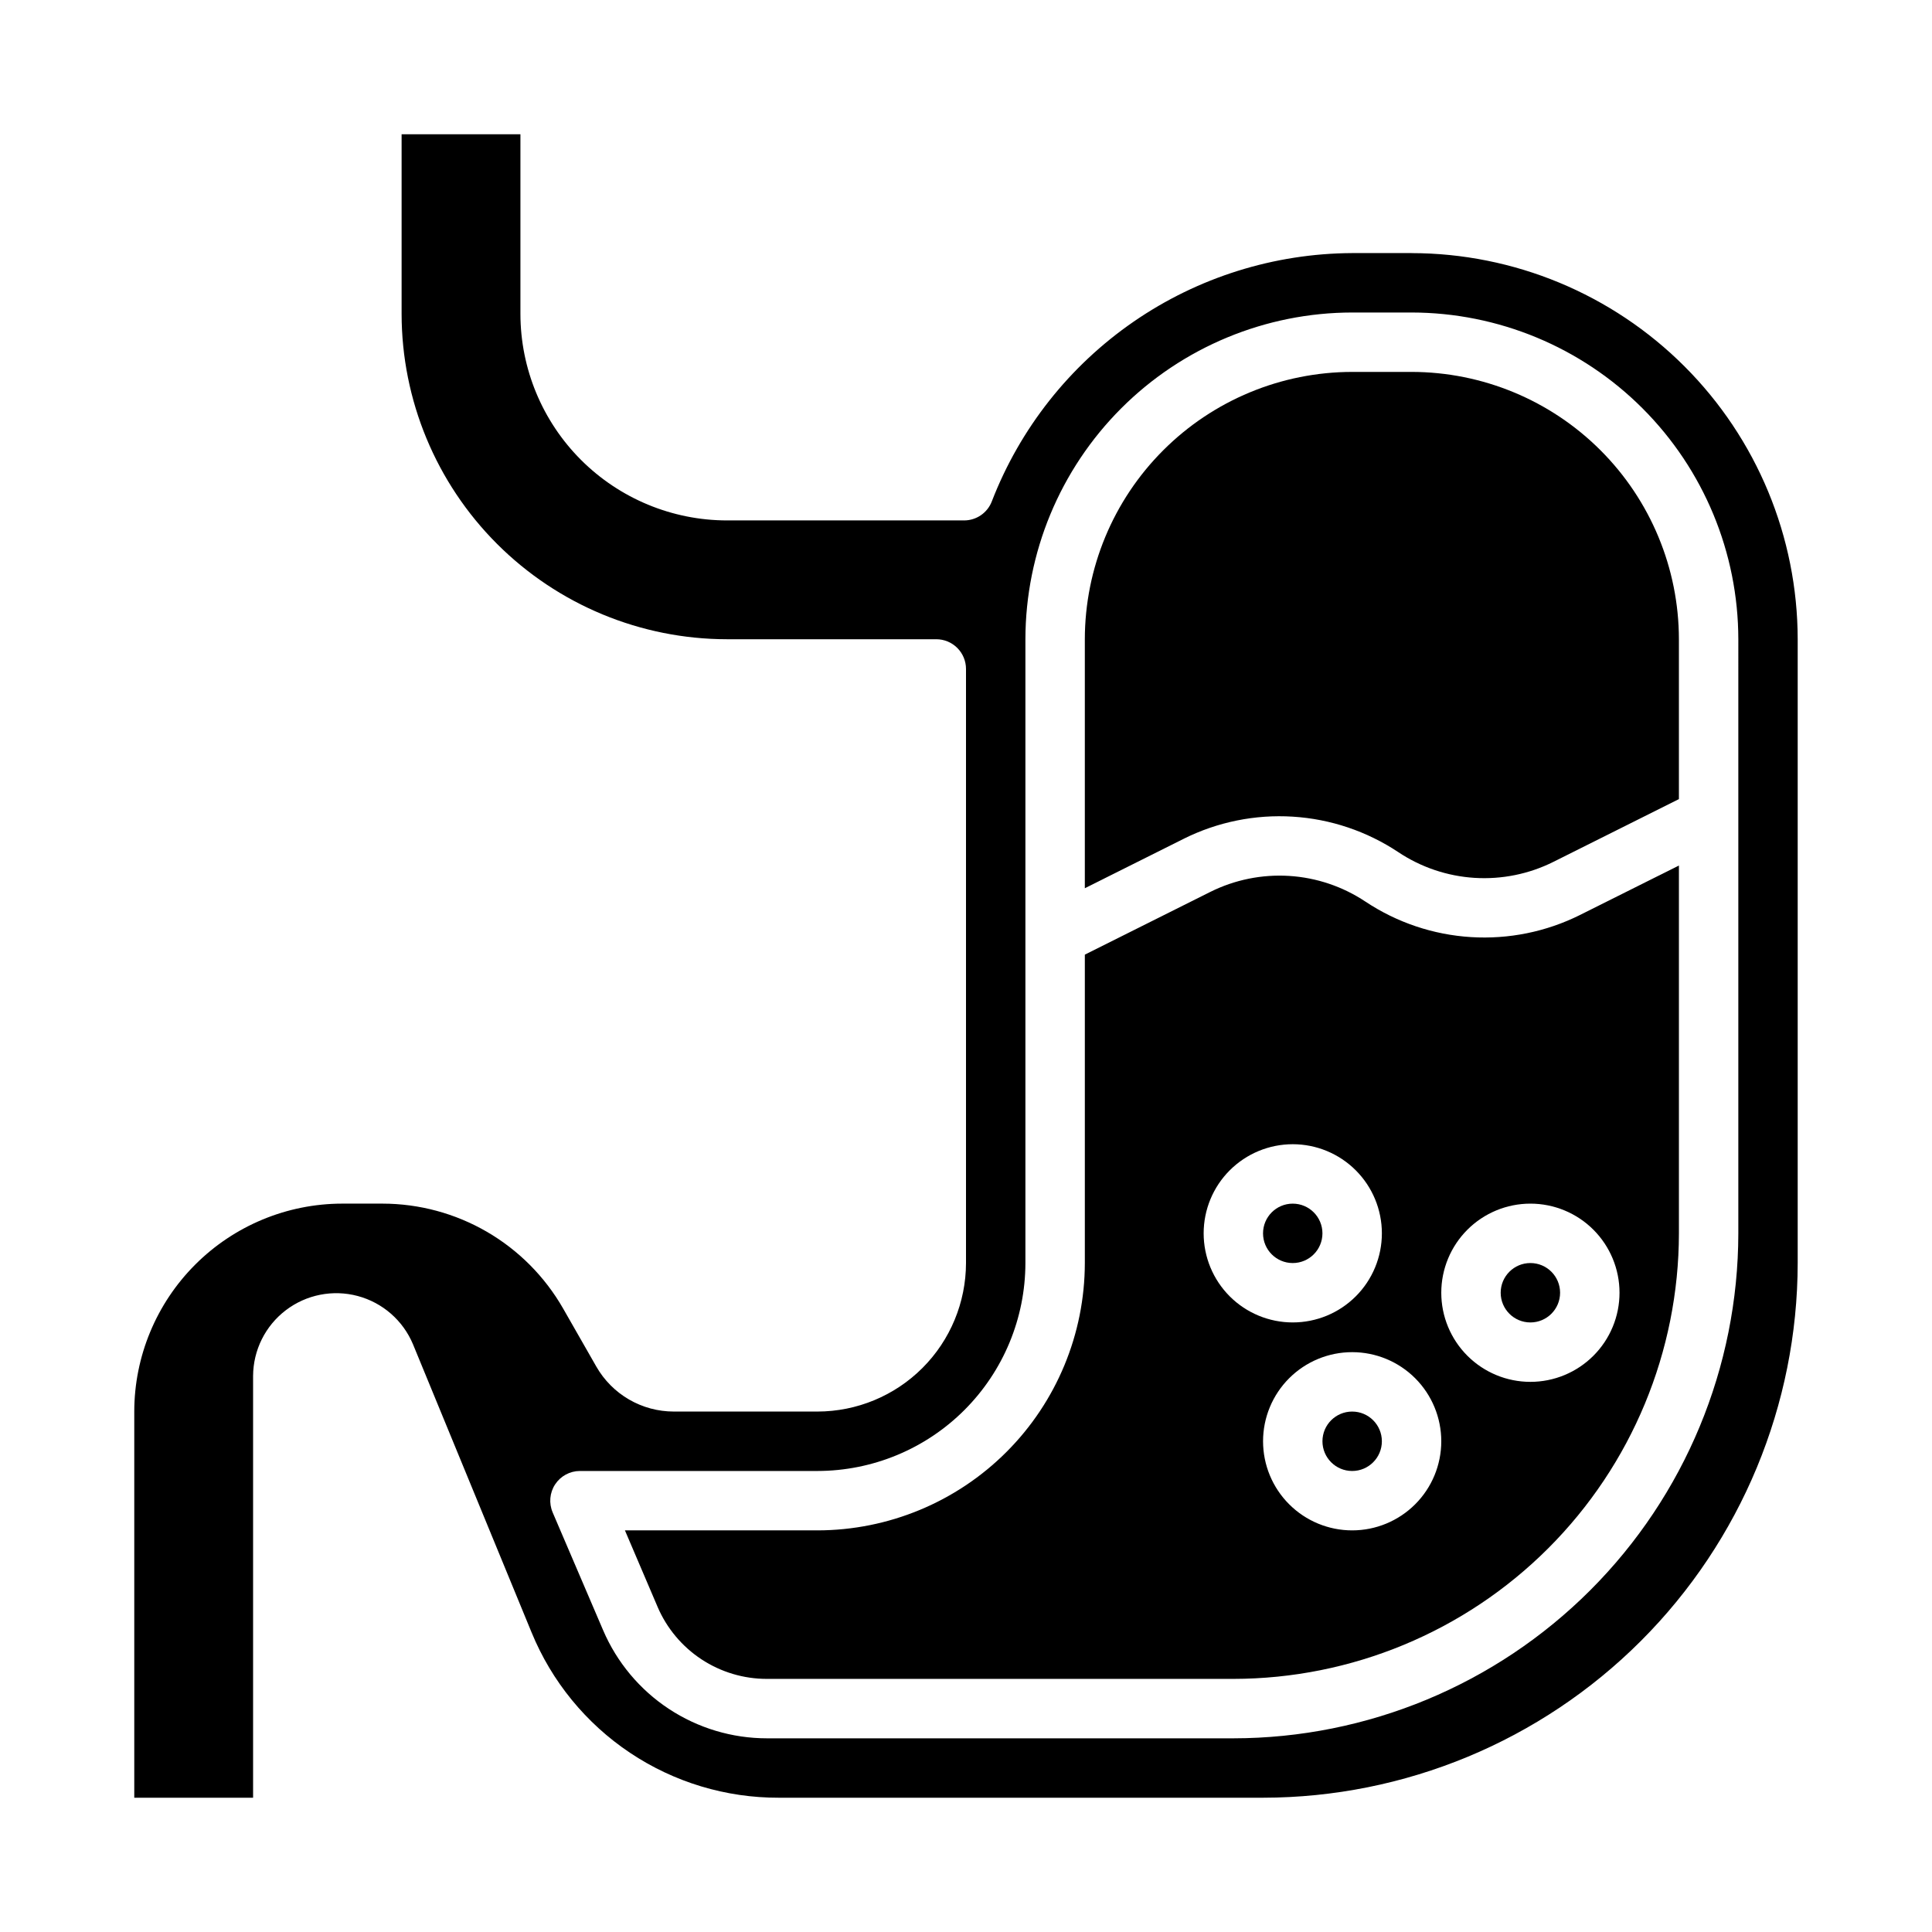 <?xml version="1.0" encoding="UTF-8"?>
<!-- Uploaded to: SVG Repo, www.svgrepo.com, Generator: SVG Repo Mixer Tools -->
<svg fill="#000000" width="800px" height="800px" version="1.1" viewBox="144 144 512 512" xmlns="http://www.w3.org/2000/svg">
 <g>
  <path d="m557.44 486.59c0 4.348-3.523 7.871-7.871 7.871s-7.871-3.523-7.871-7.871 3.523-7.871 7.871-7.871 7.871 3.523 7.871 7.871"/>
  <path d="m505.86 382.94c-6.023-4.012-12.996-6.359-20.215-6.812-7.219-0.449-14.43 1.012-20.902 4.238l-33.25 16.625v81.727c-0.023 18.785-7.492 36.793-20.777 50.074-13.281 13.281-31.289 20.754-50.074 20.773h-51.031l8.66 20.277h-0.004c2.434 5.672 6.477 10.504 11.633 13.898 5.152 3.391 11.191 5.195 17.363 5.184h123.59c31.305-0.035 61.32-12.484 83.457-34.621 22.137-22.137 34.586-52.152 34.621-83.457v-97.473l-26.215 13.105h0.004c-8.953 4.465-18.926 6.484-28.906 5.863-9.984-0.621-19.625-3.863-27.953-9.402zm-42.879 87.906c0-6.266 2.484-12.27 6.914-16.699 4.43-4.43 10.438-6.918 16.699-6.918 6.266 0 12.27 2.488 16.699 6.918 4.43 4.43 6.918 10.434 6.918 16.699 0 6.262-2.488 12.27-6.918 16.699-4.43 4.43-10.434 6.914-16.699 6.914-6.262 0-12.27-2.484-16.699-6.914s-6.914-10.438-6.914-16.699zm39.359 78.719c-6.266 0-12.27-2.488-16.699-6.918-4.43-4.426-6.918-10.434-6.918-16.699 0-6.262 2.488-12.27 6.918-16.699 4.43-4.426 10.434-6.914 16.699-6.914 6.262 0 12.27 2.488 16.699 6.914 4.426 4.43 6.914 10.438 6.914 16.699 0 6.266-2.488 12.273-6.914 16.699-4.43 4.43-10.438 6.918-16.699 6.918zm70.848-62.977c0 6.266-2.488 12.27-6.918 16.699-4.43 4.43-10.434 6.918-16.699 6.918-6.262 0-12.27-2.488-16.699-6.918-4.43-4.43-6.918-10.434-6.918-16.699 0-6.262 2.488-12.27 6.918-16.699 4.43-4.43 10.438-6.914 16.699-6.914 6.266 0 12.27 2.484 16.699 6.914s6.918 10.438 6.918 16.699z"/>
  <path d="m510.21 525.95c0 4.348-3.523 7.875-7.871 7.875-4.348 0-7.875-3.527-7.875-7.875 0-4.348 3.527-7.871 7.875-7.871 4.348 0 7.871 3.523 7.871 7.871"/>
  <path d="m494.46 470.85c0 4.348-3.523 7.871-7.871 7.871s-7.871-3.523-7.871-7.871 3.523-7.871 7.871-7.871 7.871 3.523 7.871 7.871"/>
  <path d="m518.08 242.56h-15.742c-18.785 0.02-36.793 7.492-50.074 20.773-13.285 13.281-20.754 31.289-20.773 50.074v65.984l26.215-13.105-0.004-0.004c8.953-4.461 18.922-6.484 28.906-5.859 9.984 0.621 19.625 3.863 27.953 9.402 6.019 4.016 12.992 6.367 20.215 6.82 7.219 0.449 14.43-1.012 20.902-4.246l33.25-16.625v-42.367c-0.02-18.785-7.492-36.793-20.773-50.074s-31.289-20.754-50.074-20.773z"/>
  <path d="m518.08 211.07h-15.742c-20.688 0.098-40.859 6.426-57.895 18.16-17.035 11.738-30.133 28.332-37.594 47.625-1.164 3.051-4.09 5.062-7.352 5.062h-62.852c-14.508-0.016-28.418-5.789-38.68-16.047-10.258-10.262-16.031-24.172-16.047-38.68v-47.609h-31.488v47.609c0.023 22.859 9.117 44.773 25.281 60.938 16.16 16.16 38.074 25.254 60.934 25.277h55.48c2.09 0 4.09 0.828 5.566 2.305 1.477 1.477 2.309 3.481 2.309 5.566v157.44c-0.016 10.434-4.164 20.438-11.543 27.816-7.379 7.379-17.383 11.531-27.82 11.543h-38.09c-4.164-0.004-8.254-1.105-11.852-3.195-3.602-2.09-6.586-5.094-8.656-8.707l-8.824-15.438c-4.832-8.426-11.797-15.43-20.195-20.305-8.402-4.875-17.938-7.445-27.652-7.457h-10.68c-14.609 0.016-28.617 5.824-38.949 16.156-10.328 10.332-16.141 24.336-16.156 38.945v102.34h31.488v-111.78c0.035-6.828 3.234-13.258 8.664-17.402 5.426-4.144 12.469-5.539 19.07-3.777 6.598 1.766 12.004 6.488 14.641 12.789l31.426 76.359v-0.004c5.328 12.992 14.41 24.102 26.082 31.906 11.676 7.805 25.41 11.953 39.453 11.91h128.31c37.566-0.043 73.582-14.984 100.14-41.551 26.566-26.562 41.508-62.578 41.551-100.14v-165.31c-0.031-27.133-10.82-53.145-30.008-72.328-19.184-19.184-45.195-29.977-72.328-30.008zm86.594 259.78c-0.039 35.48-14.152 69.496-39.242 94.582-25.086 25.09-59.102 39.203-94.582 39.242h-123.59c-9.246 0-18.285-2.711-26.004-7.801-7.715-5.086-13.77-12.328-17.414-20.824l-13.383-31.25h0.004c-1.043-2.426-0.797-5.215 0.652-7.422s3.91-3.543 6.551-3.551h62.977-0.004c14.609-0.02 28.617-5.828 38.949-16.16 10.328-10.328 16.141-24.336 16.156-38.945v-165.31c0.027-22.957 9.16-44.965 25.391-61.199 16.234-16.234 38.246-25.367 61.203-25.395h15.742c22.957 0.027 44.969 9.16 61.199 25.395 16.234 16.234 25.367 38.242 25.395 61.199z"/>
 </g>
</svg>